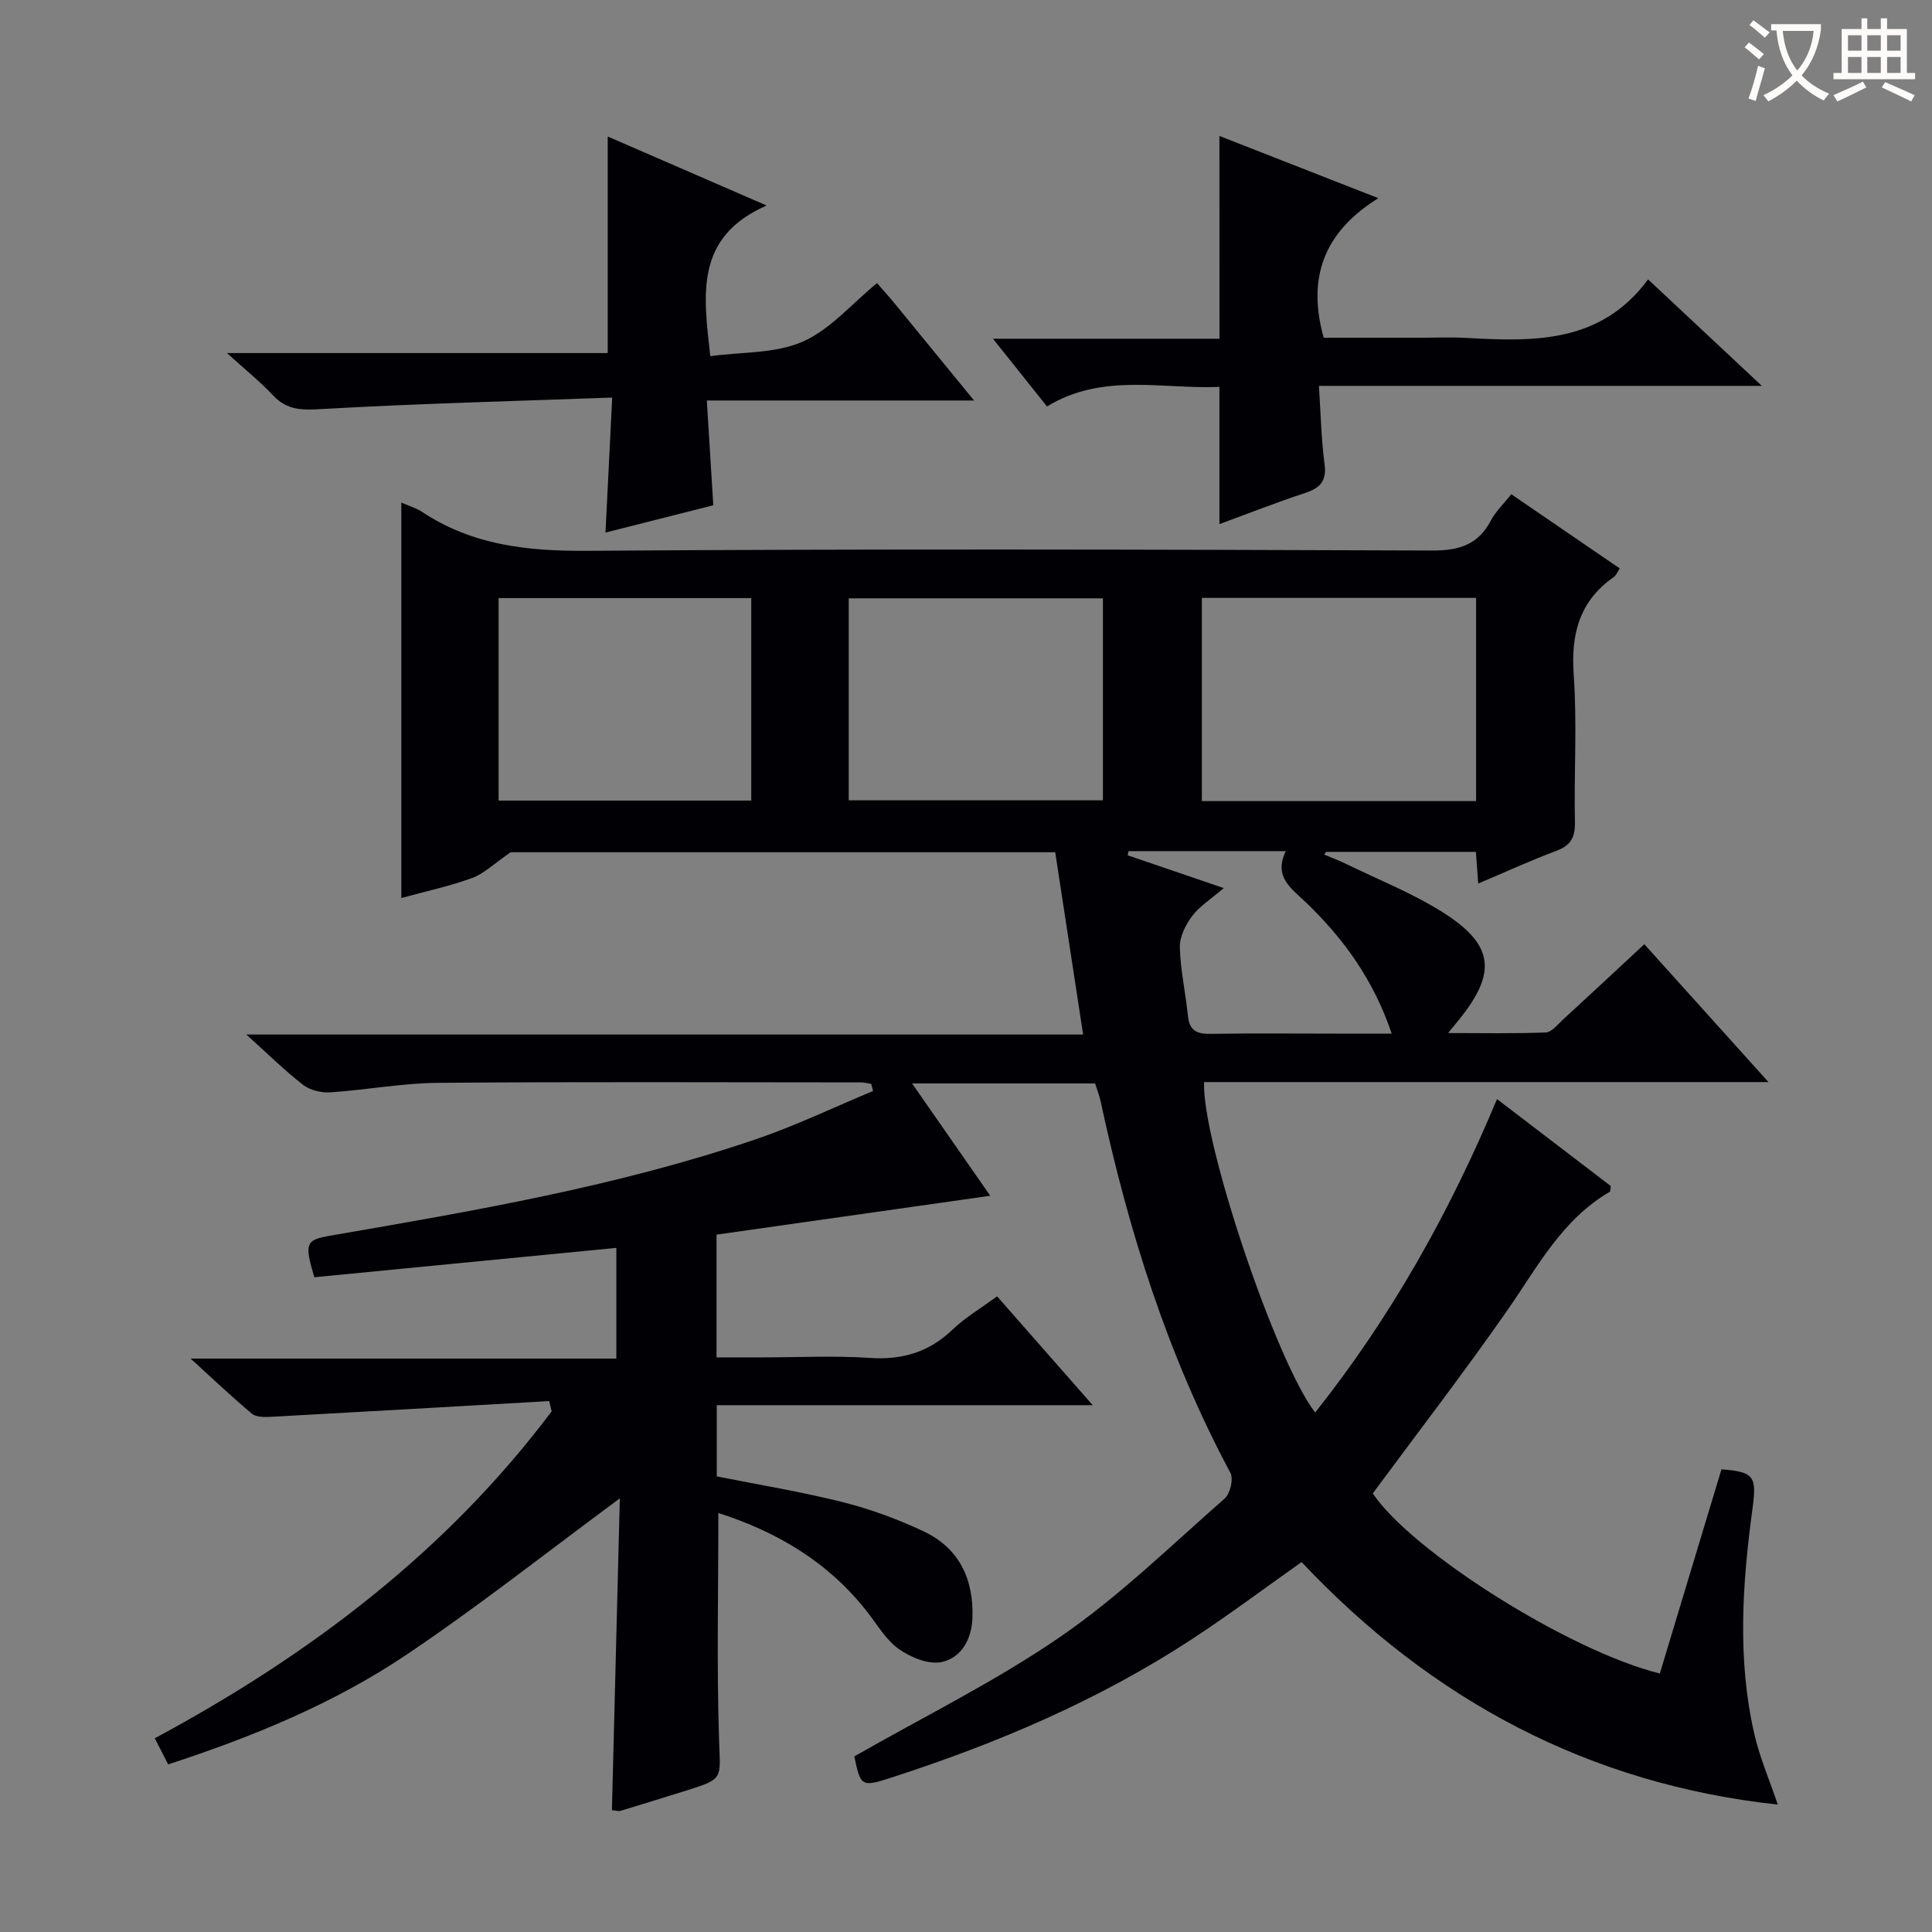 <svg enable-background="new 0 0 400 400" viewBox="0 0 400 400" xmlns="http://www.w3.org/2000/svg"><rect x="0" y="0" width="400" height="400" fill="#808080" stroke="none"/><g fill="#010105"><path d="m113.71 290.08c-19.2 1.1-38.41 2.21-57.61 3.26-1.32.07-3.05.09-3.94-.65-4.08-3.4-7.94-7.08-12.7-11.41h88.15c0-8.03 0-15.43 0-22.92-20.98 2.04-41.89 4.07-62.53 6.08-2.14-7.11-1.74-7.74 3.32-8.61 29.75-5.14 59.53-10.21 88.21-20 8.22-2.81 16.11-6.61 24.15-9.95-.13-.49-.26-.98-.39-1.47-.73-.11-1.45-.31-2.18-.31-29.16-.01-58.33-.15-87.49.09-7.45.06-14.88 1.48-22.33 1.97-1.85.12-4.17-.44-5.61-1.55-3.8-2.94-7.24-6.35-11.76-10.42h173.25c-1.99-12.98-3.86-25.21-5.78-37.74-38.39 0-76.47 0-112.74 0-3.46 2.37-5.51 4.42-7.98 5.33-4.65 1.7-9.55 2.74-14.66 4.15 0-27.34 0-54.38 0-81.88 1.65.73 3.09 1.13 4.28 1.92 10.41 6.91 21.83 8.16 34.15 8.07 58.33-.42 116.66-.27 174.99-.06 5.58.02 9.53-1.19 12.17-6.23.97-1.85 2.59-3.37 4.22-5.42 7.55 5.17 14.91 10.2 22.46 15.36-.52.77-.77 1.45-1.25 1.78-7.13 4.99-8.89 11.81-8.29 20.27.72 10.12.04 20.32.25 30.48.06 3.13-.84 4.81-3.82 5.93-5.4 2.02-10.66 4.44-16.2 6.78-.17-2.37-.32-4.33-.48-6.56-10.47 0-20.75 0-31.03 0-.12.19-.25.37-.37.56 1.48.63 2.99 1.19 4.43 1.89 6.7 3.27 13.72 6.05 20.01 10 10.74 6.75 11.36 12.55 3.42 22.35-.52.64-1.05 1.28-2.22 2.71 7.17 0 13.7.14 20.22-.12 1.21-.05 2.42-1.61 3.51-2.61 5.51-5.06 10.98-10.16 16.9-15.66 8.45 9.38 16.7 18.54 25.7 28.54-39.73 0-78.3 0-116.85 0-.49 12.24 14.98 58.19 23.01 68.41 15.62-19.69 27.78-41.28 37.64-64.89 8.21 6.28 15.95 12.19 23.56 18.01-.1.62-.05 1.09-.22 1.19-9.92 5.77-14.99 15.63-21.25 24.61-8.92 12.79-18.45 25.16-27.81 37.83 7.96 11.96 40.62 32.64 59.43 37.29 4.26-14.1 8.52-28.22 12.76-42.27 6.76.5 7.33 1.47 6.44 8.03-2.11 15.54-3.19 31.14.33 46.62 1.13 4.98 3.2 9.74 4.89 14.76-39.01-4.22-71.61-21.58-98.59-50.21-7.68 5.42-14.97 10.89-22.58 15.88-19.31 12.67-40.38 21.63-62.28 28.72-6.26 2.03-6.45 1.89-7.74-4.37 14.44-8.26 29.28-15.55 42.75-24.83 12.12-8.34 22.79-18.79 33.91-28.54 1.15-1.01 1.88-4.08 1.2-5.34-12.98-24.24-21.11-50.14-26.86-76.88-.27-1.26-.76-2.48-1.15-3.73-12.49 0-24.75 0-37.89 0 5.81 8.34 11.23 16.13 16.18 23.25-18.9 2.68-37.71 5.35-56.67 8.05v25.41h9.7c7.33 0 14.69-.38 21.99.11 6.74.46 12.29-1.17 17.19-5.87 2.61-2.5 5.81-4.38 9.2-6.88 6.42 7.31 12.73 14.48 19.81 22.54-26.55 0-52.05 0-77.84 0v14.74c8.62 1.72 17.42 3.16 26.04 5.32 5.75 1.45 11.42 3.53 16.79 6.06 7.39 3.48 10.4 9.96 10.1 17.97-.17 4.39-2.3 8.26-6.45 9.1-2.69.54-6.35-.99-8.79-2.71-2.62-1.84-4.39-4.93-6.43-7.55-8.03-10.36-18.67-16.68-30.93-20.61 0 15.96-.36 31.58.15 47.17.26 7.87.98 7.85-6.68 10.26-4.6 1.44-9.2 2.86-13.81 4.26-.29.09-.65-.05-1.7-.16.55-21.62 1.1-43.3 1.64-64.56-14.81 10.93-29.06 22.2-44.08 32.31-15.07 10.14-31.86 17.03-49.43 22.77-.93-1.81-1.73-3.38-2.77-5.41 32.01-17.21 60.32-38.6 82.17-67.69-.2-.73-.36-1.43-.51-2.12zm191.9-124.22c0-14.25 0-27.99 0-42.07-19.05 0-37.88 0-56.78 0v42.07zm-77.26-41.98c-17.94 0-35.28 0-52.63 0v41.82h52.63c0-14.04 0-27.78 0-41.82zm-72.81 41.87c0-14.25 0-27.98 0-41.92-17.62 0-34.95 0-52.31 0v41.92zm78.1 10.47c-.05.29-.11.57-.16.86 6.15 2.1 12.3 4.2 19.88 6.79-2.67 2.3-5 3.75-6.54 5.8-1.36 1.8-2.6 4.29-2.55 6.44.13 4.77 1.2 9.51 1.69 14.28.31 3.01 1.87 3.71 4.67 3.66 8.65-.15 17.3-.05 25.95-.05h11.56c-3.77-11.15-9.97-19.67-17.69-27.1-3.11-2.99-6.83-5.33-4.24-10.68-11.32 0-21.94 0-32.57 0z"/><path d="m125.36 110.26c.46-9.34.9-18.04 1.39-27.95-20.49.75-40.23 1.24-59.94 2.37-4.1.24-7.3.36-10.27-2.81-2.68-2.86-5.77-5.34-9.54-8.77h78.82c0-15.16 0-29.87 0-44.84 10.2 4.43 20.77 9.02 32.9 14.29-14.87 6.54-13.11 18.28-11.66 31.19 6.5-.89 13.43-.51 19.1-2.99 5.71-2.5 10.17-7.84 15.42-12.14 1.37 1.58 2.58 2.92 3.73 4.32 5.24 6.38 10.46 12.77 16.36 19.99-18.92 0-36.78 0-55.33 0 .46 7.43.88 14.32 1.34 21.69-7.17 1.81-14.51 3.67-22.32 5.65z"/><path d="m252.47 28.15c10.57 4.14 21.02 8.23 32.9 12.88-11.37 7.06-14.76 16.57-11.31 28.9h19.53c3.33 0 6.67-.16 9.99.03 13.98.78 27.81 1.18 37.64-12.11 8.03 7.51 15.34 14.35 23.55 22.04-31.14 0-61.02 0-91.7 0 .38 5.71.47 10.97 1.16 16.14.48 3.58-.92 5.02-4.08 6.06-5.94 1.95-11.77 4.25-17.68 6.42 0-9.61 0-18.7 0-28.41-11.8.52-24.15-2.99-35.7 4.05-3.71-4.64-7.18-9-11.19-14.02h46.9c-.01-14.08-.01-27.77-.01-41.98z"/></g><path d="m362.1 8.8c1.1.8 2.1 1.6 3.1 2.4l-1 1.1c-1.3-1.1-2.3-2-3-2.5zm1.9 4.8c.5.2.9.4 1.4.5-.6 2.3-1.3 4.5-1.9 6.8l-1.5-.5c.8-2.1 1.4-4.3 2-6.8zm-1-9.4c1.3.9 2.4 1.8 3.4 2.5l-1 1.1c-1.4-1.2-2.4-2.1-3.2-2.6zm3.7 2.2v-1.4h10.3v1.2c-.5 3.6-1.8 6.8-4 9.4 1.5 1.6 3.4 2.8 5.7 3.8-.3.4-.7.8-1.1 1.4-2.3-1.1-4.1-2.5-5.6-4.1-1.6 1.6-3.6 3.1-5.9 4.3-.3-.5-.7-.9-1-1.3 2.4-1.1 4.4-2.5 6-4.1-1.9-2.5-3-5.6-3.3-9.3h-1.1zm8.8 0h-6.4c.3 3.3 1.3 6 3 8.2 2-2.3 3.1-5.1 3.4-8.2z" fill="#fcfbfa"/><path d="m385.3 3.8h1.3v2.2h2.8v-2.2h1.3v2.2h4.1v9.1h1.7v1.3h-16.9v-1.3h1.7v-9.1h4.1v-2.2zm.4 13.1.7 1.2c-1.8.9-3.8 1.9-6 2.9-.2-.4-.5-.8-.8-1.3 2.3-1 4.3-1.9 6.1-2.8zm-3.1-6.4h2.8v-3.2h-2.8zm0 4.6h2.8v-3.3h-2.8zm4-4.6h2.8v-3.2h-2.8zm0 4.6h2.8v-3.3h-2.8zm3.7 1.9c2.1.9 4.1 1.8 6.1 2.7l-.7 1.3c-2.2-1.1-4.2-2-6.1-2.9zm3.2-9.7h-2.8v3.2h2.8zm-2.8 7.8h2.8v-3.3h-2.8z" fill="#fcfbfa"/></svg>